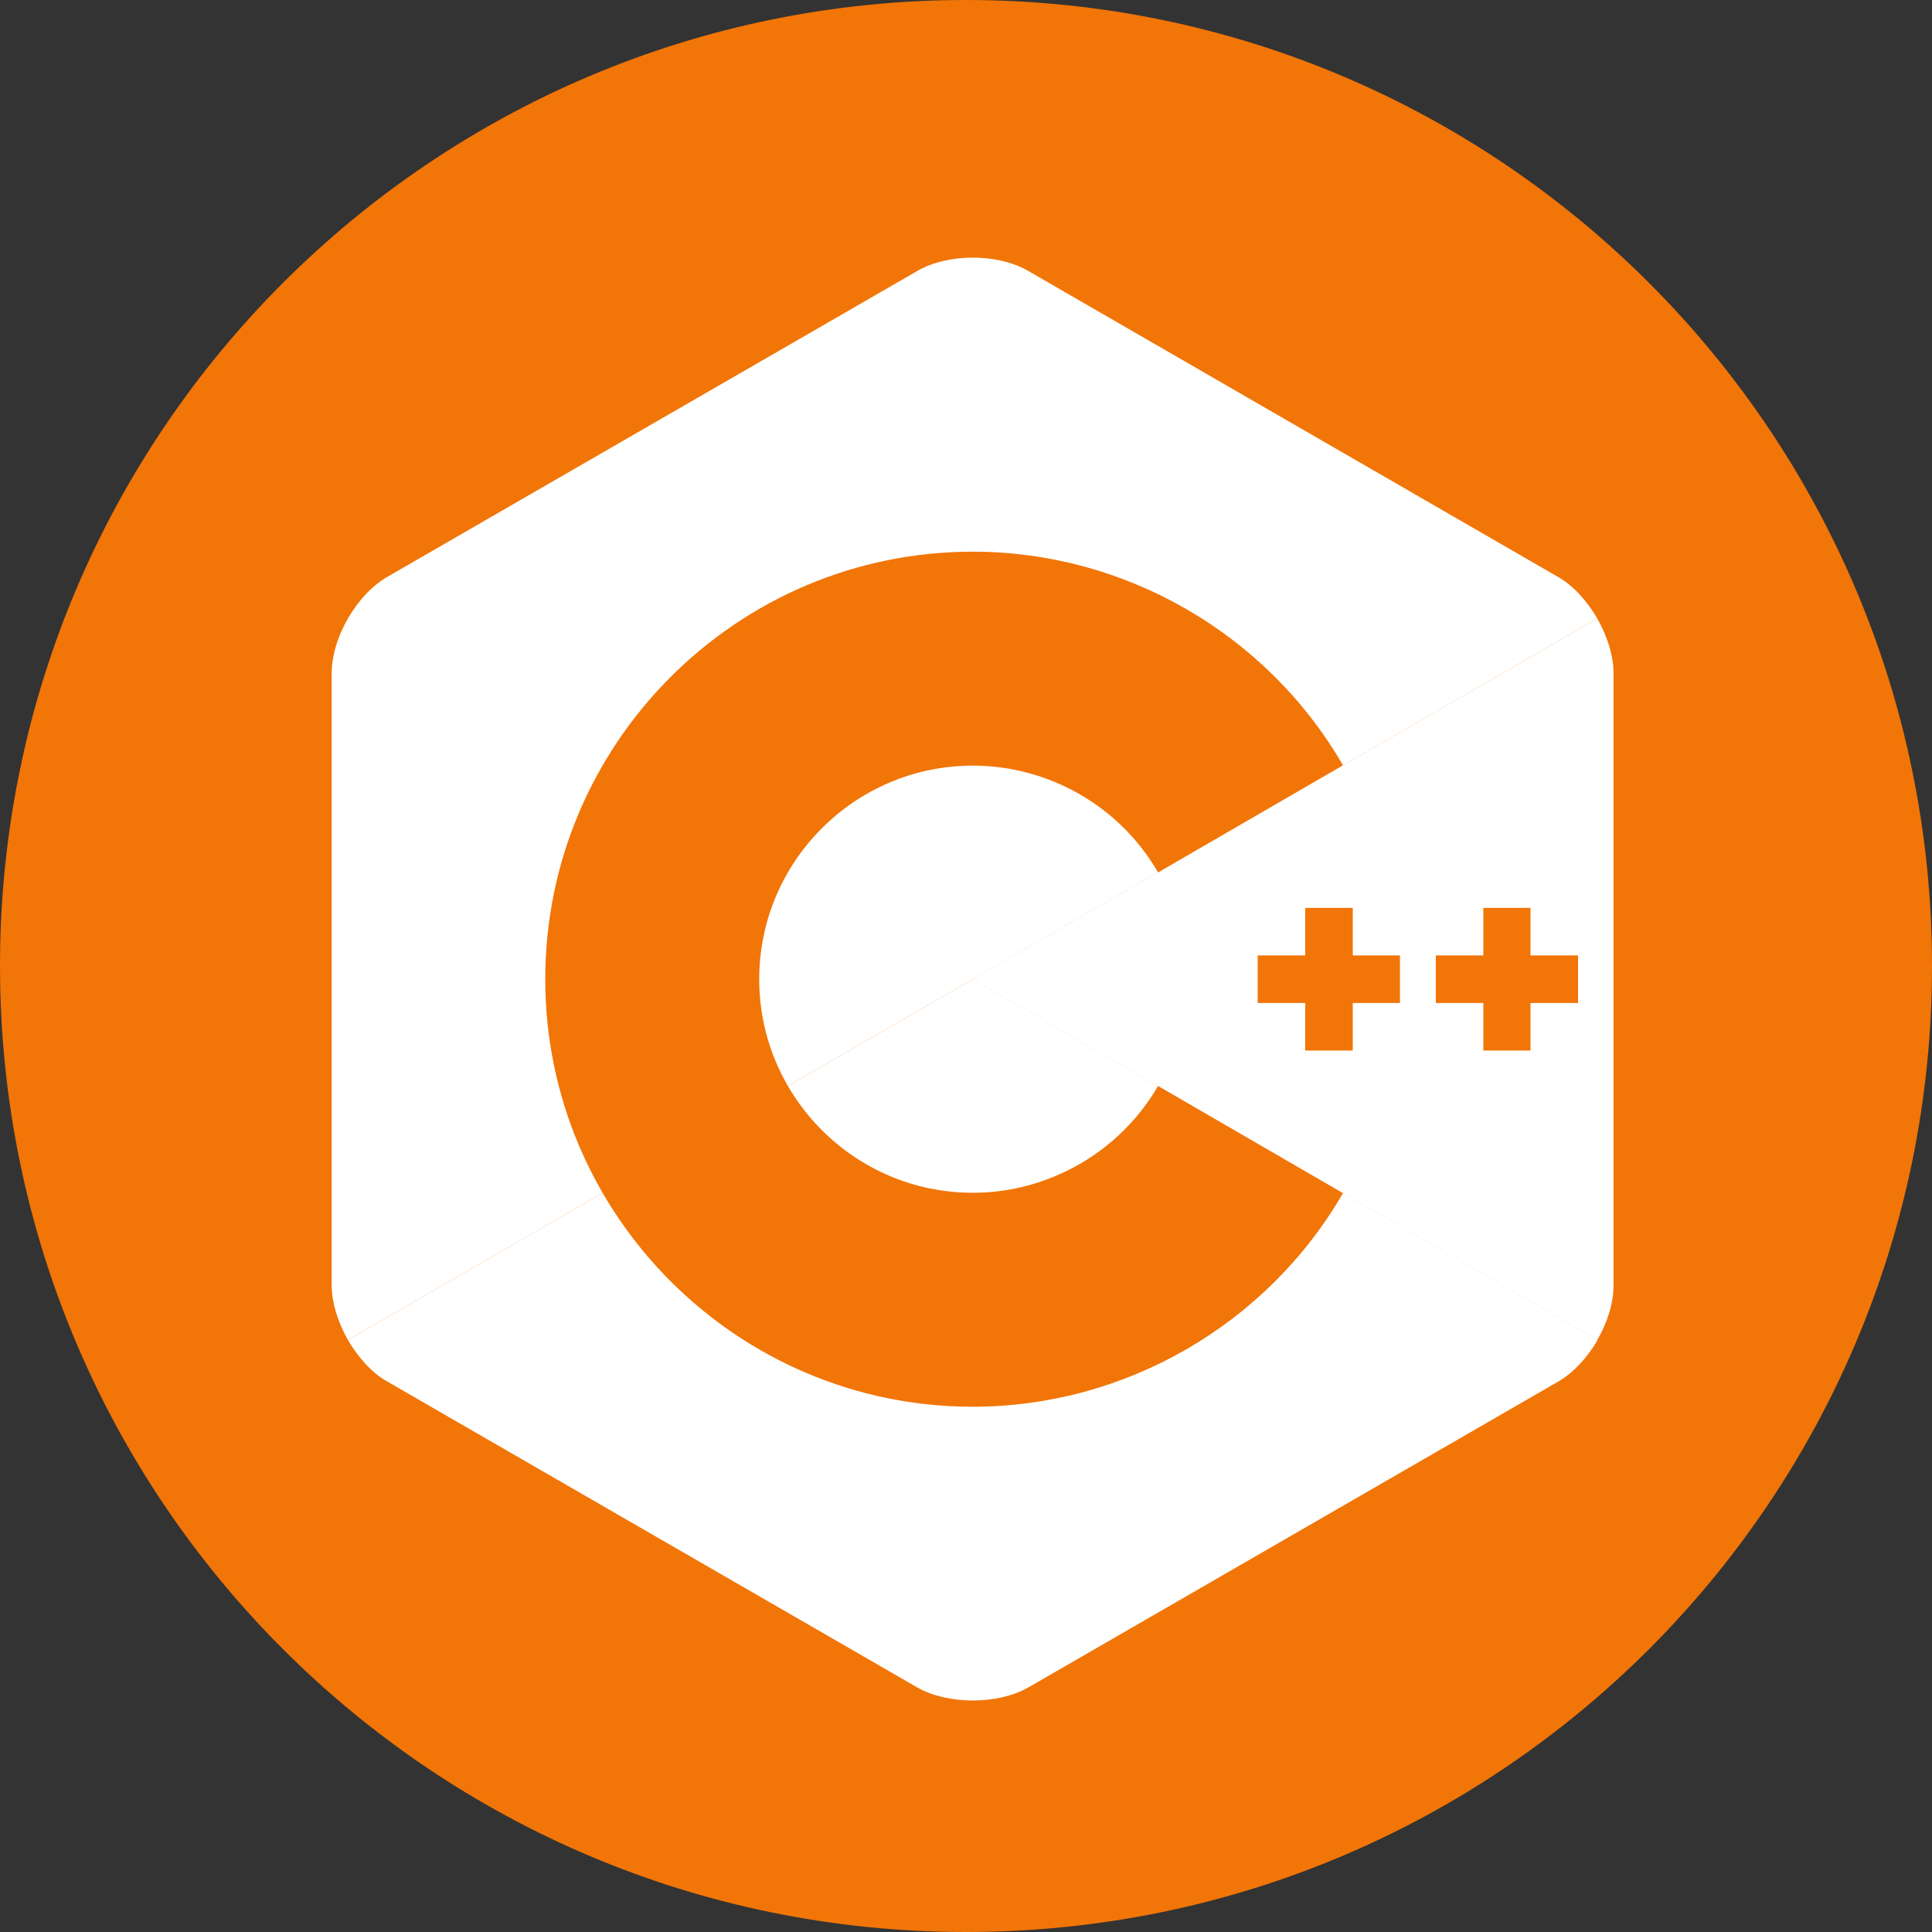 <?xml version="1.0" encoding="utf-8"?>
<!-- Generator: Adobe Illustrator 19.0.0, SVG Export Plug-In . SVG Version: 6.00 Build 0)  -->
<svg version="1.1" id="Calque_1" xmlns="http://www.w3.org/2000/svg" xmlns:xlink="http://www.w3.org/1999/xlink" x="0px" y="0px"
	 viewBox="0 0 512 512" style="enable-background:new 0 0 512 512;" xml:space="preserve">
<rect x="0" y="0" width="512" height="512" fill="#333333" stroke="none"/>
<style type="text/css">
	.st0{fill:#F27507;}
	.st1{fill:#FFFFFF;}
</style>
<g id="Calque_3">
	<path class="st0" d="M256,0L256,0c141.4,0,256,114.6,256,256l0,0c0,141.4-114.6,256-256,256l0,0C114.6,512,0,397.4,0,256l0,0
		C0,114.6,114.6,0,256,0z"/>
</g>
<g id="Calque_2">
	<path id="XMLID_6_" class="st1" d="M423.3,355.1c2.7-4.6,4.3-9.8,4.3-14.5V178.4c0-4.7-1.7-9.9-4.3-14.5l-165.6,95.6L423.3,355.1z"
		/>
	<path id="XMLID_5_" class="st1" d="M272.5,447.2L413,366.1c4-2.3,7.7-6.4,10.4-11l-165.6-95.6L92.2,355.1c2.7,4.6,6.3,8.7,10.4,11
		l140.5,81.1C251.2,451.8,264.4,451.8,272.5,447.2z"/>
	<path id="XMLID_4_" class="st1" d="M423.3,163.9c-2.7-4.6-6.3-8.7-10.4-11L272.5,71.8c-8.1-4.7-21.3-4.7-29.4,0l-140.5,81.1
		c-8.1,4.7-14.7,16.1-14.7,25.5v162.2c0,4.7,1.7,9.9,4.3,14.5l165.6-95.6L423.3,163.9z"/>
	<g id="XMLID_12_">
		<path id="XMLID_3_" class="st0" d="M257.8,372.8c-62.4,0-113.3-50.8-113.3-113.3s50.8-113.3,113.3-113.3
			c40.3,0,77.9,21.7,98.1,56.6l-49,28.4c-10.1-17.5-28.9-28.3-49.1-28.3c-31.2,0-56.6,25.4-56.6,56.6s25.4,56.6,56.6,56.6
			c20.2,0,39-10.9,49.1-28.3l49,28.4C335.7,351.1,298.1,372.8,257.8,372.8z"/>
	</g>
	<g id="XMLID_10_">
		<polygon id="XMLID_2_" class="st0" points="371,253.2 358.5,253.2 358.5,240.6 345.9,240.6 345.9,253.2 333.3,253.2 333.3,265.8 
			345.9,265.8 345.9,278.4 358.5,278.4 358.5,265.8 371,265.8 		"/>
	</g>
	<g id="XMLID_8_">
		<polygon id="XMLID_1_" class="st0" points="418.2,253.2 405.6,253.2 405.6,240.6 393.1,240.6 393.1,253.2 380.5,253.2 
			380.5,265.8 393.1,265.8 393.1,278.4 405.6,278.4 405.6,265.8 418.2,265.8 		"/>
	</g>
</g>
</svg>
